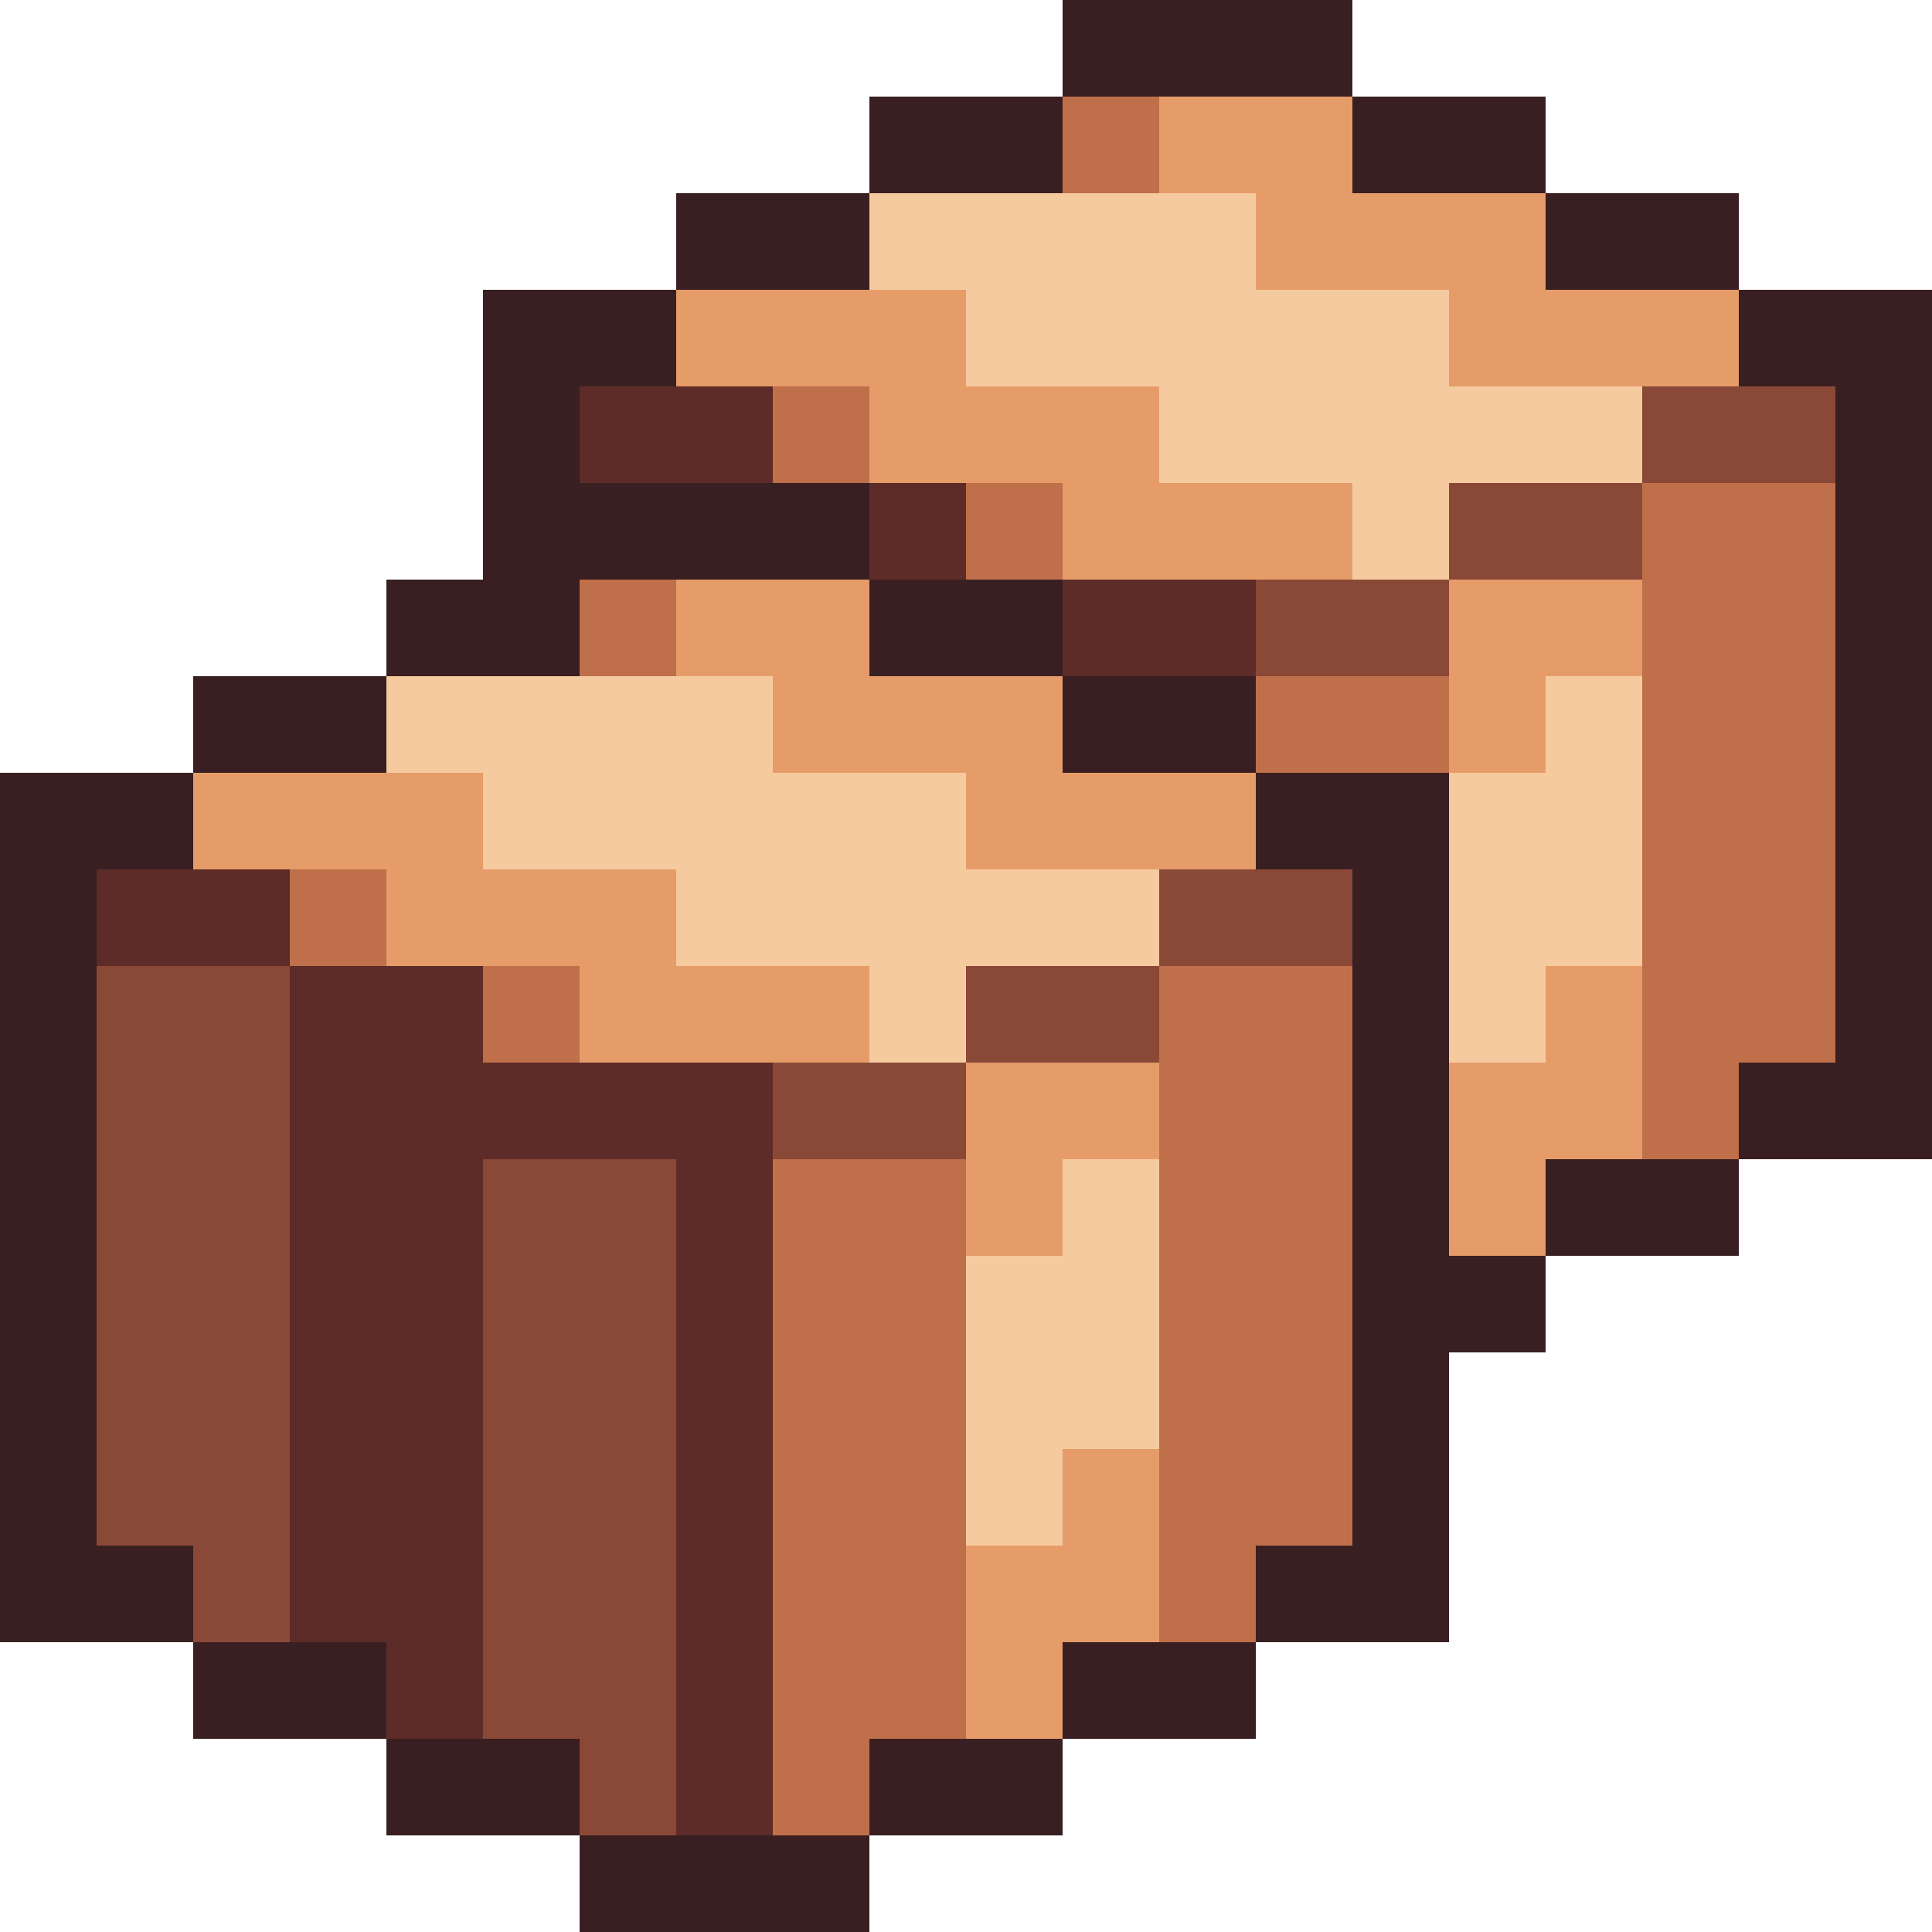 <svg xmlns="http://www.w3.org/2000/svg" viewBox="0 -0.5 20 20" shape-rendering="crispEdges">
<path stroke="#391f21" d="M11 0h3M9 1h2M14 1h2M7 2h2M16 2h2M5 3h2M18 3h2M5 4h1M19 4h1M5 5h4M19 5h1M4 6h2M9 6h2M19 6h1M2 7h2M11 7h2M19 7h1M0 8h2M13 8h2M19 8h1M0 9h1M14 9h1M19 9h1M0 10h1M14 10h1M19 10h1M0 11h1M14 11h1M18 11h2M0 12h1M14 12h1M16 12h2M0 13h1M14 13h2M0 14h1M14 14h1M0 15h1M14 15h1M0 16h2M13 16h2M2 17h2M11 17h2M4 18h2M9 18h2M6 19h3" />
<path stroke="#bf6f4a" d="M11 1h1M8 4h1M10 5h1M17 5h2M6 6h1M17 6h2M13 7h2M17 7h2M17 8h2M3 9h1M17 9h2M5 10h1M12 10h2M17 10h2M12 11h2M17 11h1M8 12h2M12 12h2M8 13h2M12 13h2M8 14h2M12 14h2M8 15h2M12 15h2M8 16h2M12 16h1M8 17h2M8 18h1" />
<path stroke="#e69c69" d="M12 1h2M13 2h3M7 3h3M15 3h3M9 4h3M11 5h3M7 6h2M15 6h2M8 7h3M15 7h1M2 8h3M10 8h3M4 9h3M6 10h3M16 10h1M10 11h2M15 11h2M10 12h1M15 12h1M11 15h1M10 16h2M10 17h1" />
<path stroke="#f6ca9f" d="M9 2h4M10 3h5M12 4h5M14 5h1M4 7h4M16 7h1M5 8h5M15 8h2M7 9h5M15 9h2M9 10h1M15 10h1M11 12h1M10 13h2M10 14h2M10 15h1" />
<path stroke="#5d2c28" d="M6 4h2M9 5h1M11 6h2M1 9h2M3 10h2M3 11h5M3 12h2M7 12h1M3 13h2M7 13h1M3 14h2M7 14h1M3 15h2M7 15h1M3 16h2M7 16h1M4 17h1M7 17h1M7 18h1" />
<path stroke="#8a4836" d="M17 4h2M15 5h2M13 6h2M12 9h2M1 10h2M10 10h2M1 11h2M8 11h2M1 12h2M5 12h2M1 13h2M5 13h2M1 14h2M5 14h2M1 15h2M5 15h2M2 16h1M5 16h2M5 17h2M6 18h1" />
</svg>